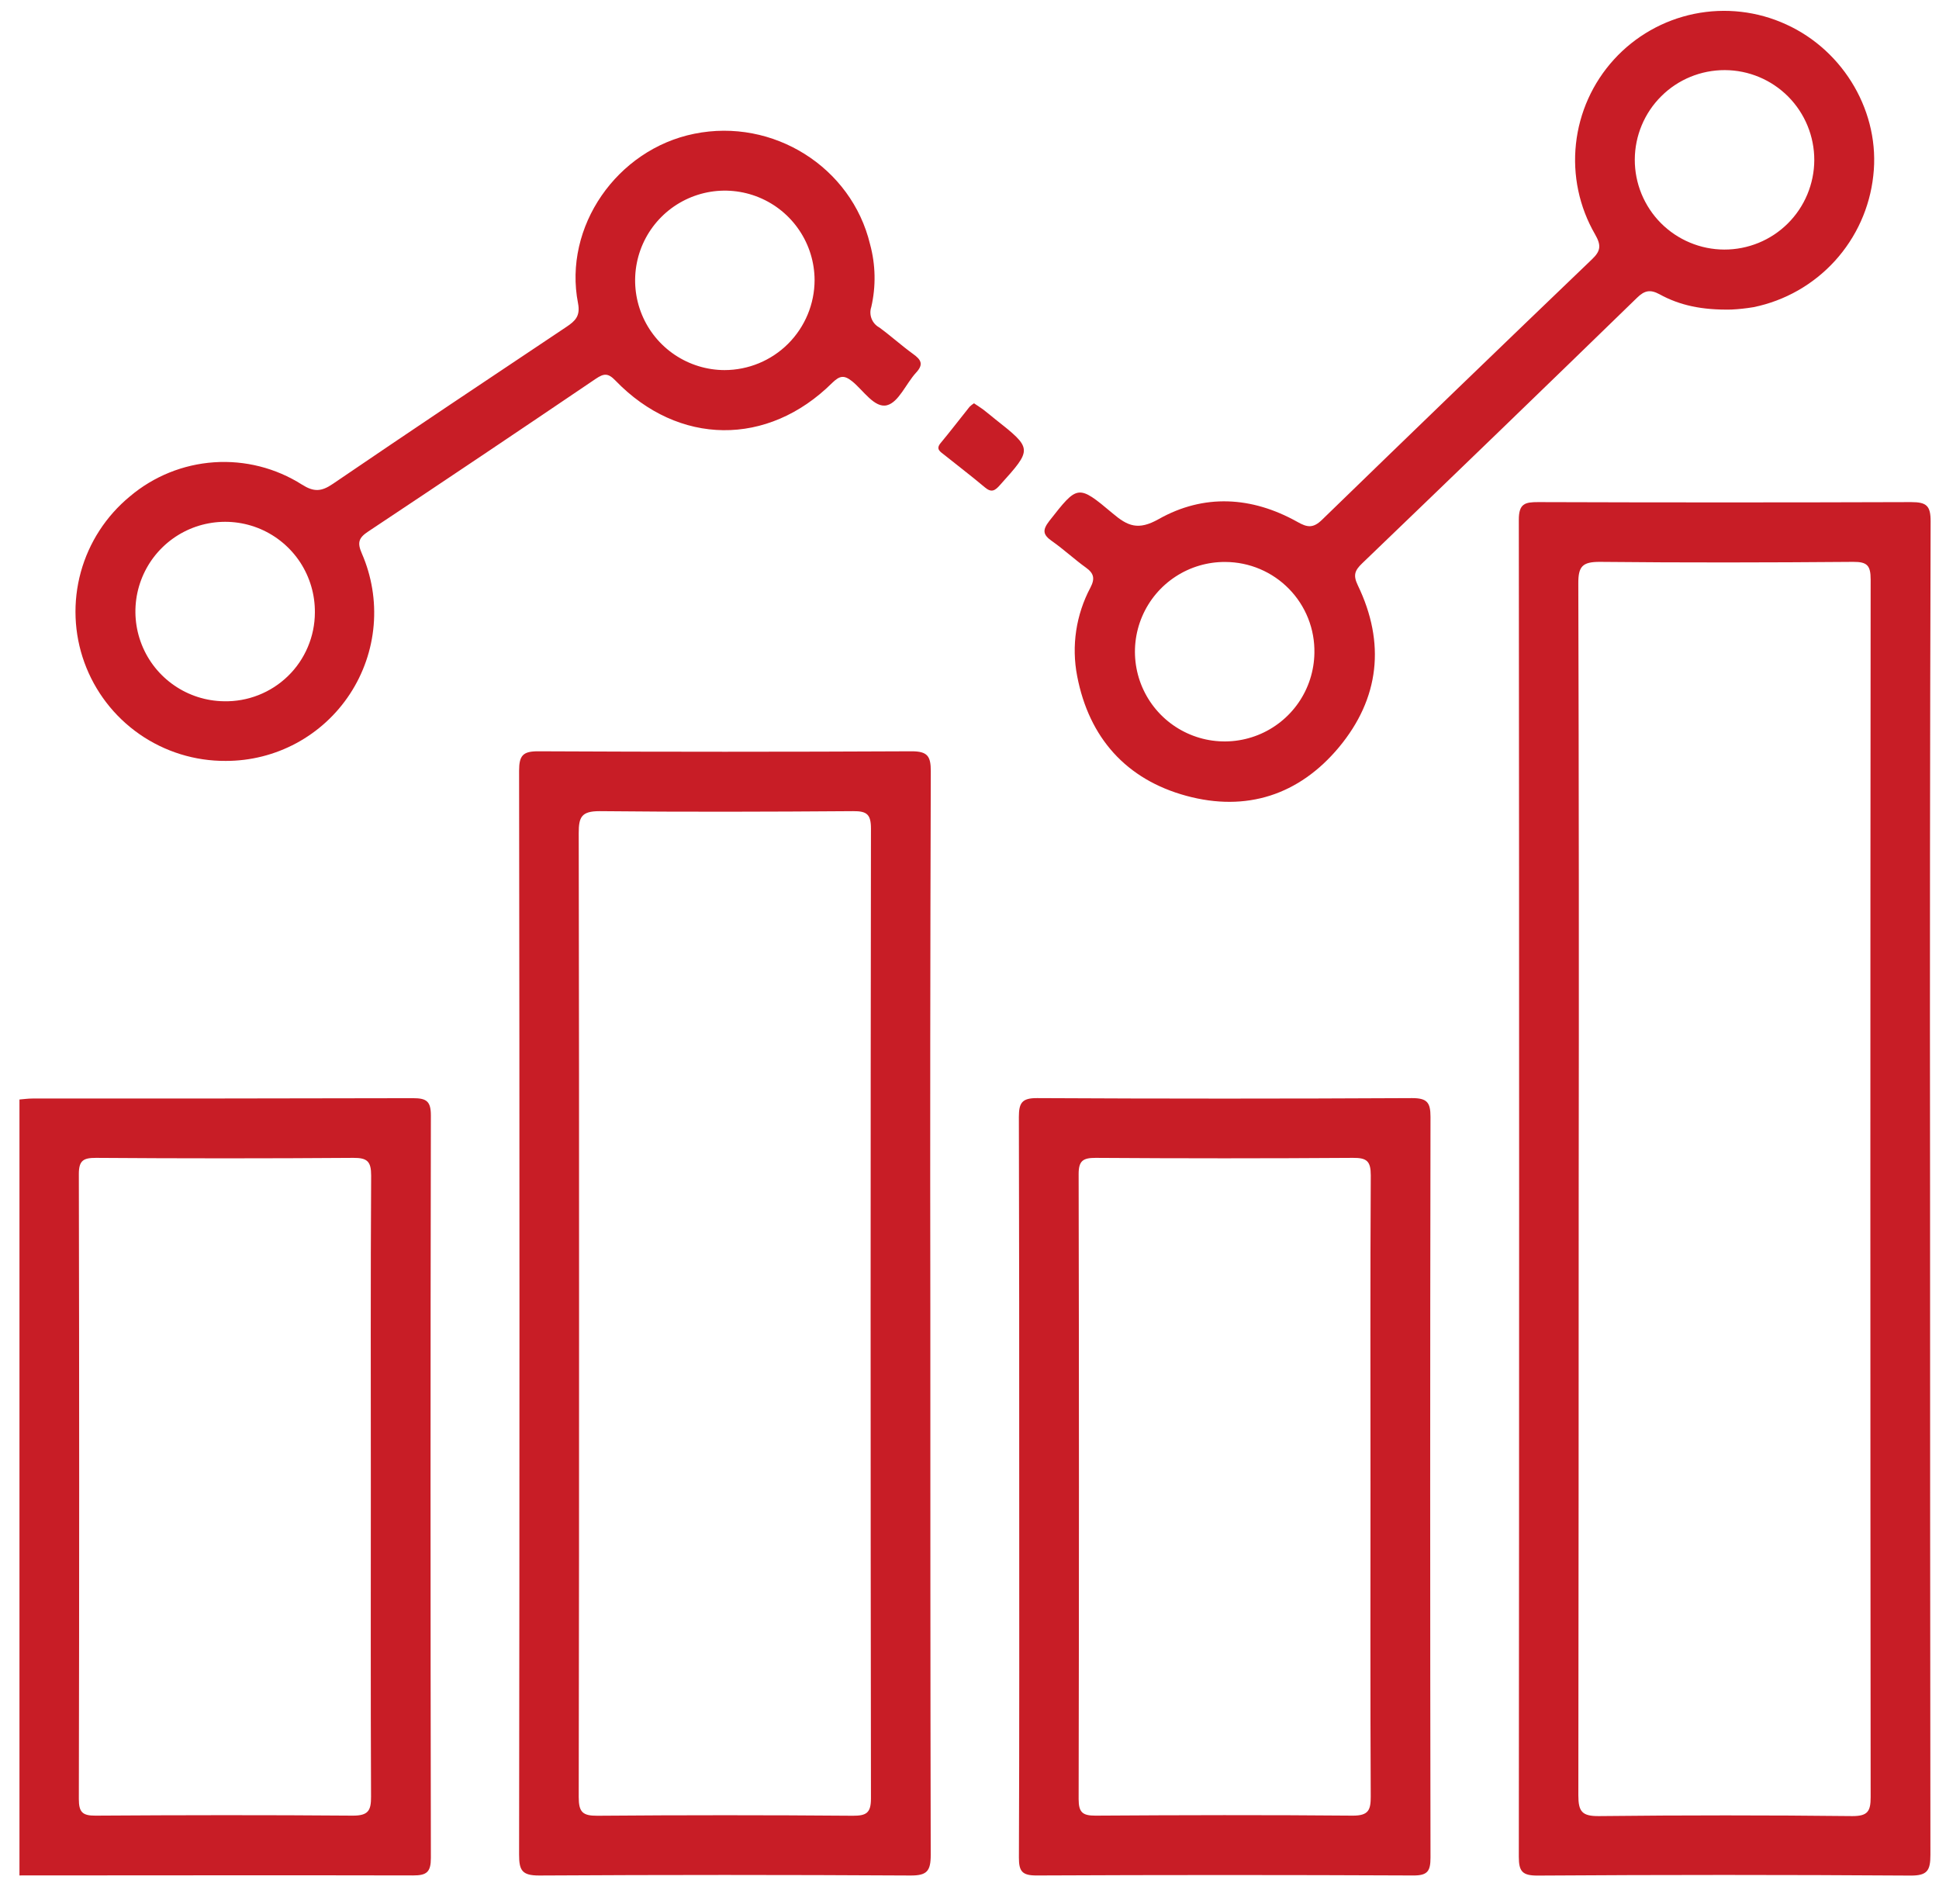 <svg width="56" height="55" viewBox="0 0 56 55" fill="none" xmlns="http://www.w3.org/2000/svg">
<path d="M0.562 31.756C0.686 31.746 0.812 31.728 0.937 31.728C4.6 31.728 8.262 31.728 11.927 31.718C12.317 31.718 12.445 31.805 12.444 32.22C12.431 39.367 12.431 46.514 12.444 53.66C12.444 54.07 12.325 54.168 11.928 54.167C8.14 54.158 4.351 54.167 0.562 54.167V31.756ZM10.71 42.949C10.71 39.95 10.701 36.95 10.719 33.951C10.719 33.546 10.608 33.44 10.208 33.442C7.729 33.46 5.251 33.46 2.773 33.442C2.416 33.442 2.277 33.51 2.277 33.907C2.29 39.924 2.29 45.941 2.277 51.958C2.277 52.331 2.374 52.443 2.755 52.44C5.233 52.424 7.712 52.42 10.19 52.44C10.635 52.44 10.719 52.296 10.716 51.889C10.703 48.911 10.71 45.93 10.71 42.949Z" fill="#C81D26"/>
<path d="M55.742 34.338C55.742 40.748 55.745 47.158 55.752 53.568C55.752 54.024 55.666 54.174 55.176 54.171C51.585 54.147 47.995 54.147 44.404 54.171C43.972 54.171 43.865 54.056 43.865 53.632C43.877 40.759 43.877 27.885 43.865 15.01C43.865 14.547 44.041 14.501 44.424 14.502C48.015 14.514 51.606 14.514 55.198 14.502C55.644 14.502 55.759 14.61 55.758 15.061C55.74 21.485 55.734 27.911 55.742 34.338ZM45.594 34.289C45.594 40.144 45.591 45.999 45.584 51.854C45.584 52.322 45.692 52.457 46.175 52.453C48.617 52.426 51.058 52.426 53.499 52.453C53.938 52.453 54.026 52.318 54.026 51.909C54.015 40.184 54.015 28.46 54.026 16.736C54.026 16.336 53.929 16.225 53.522 16.228C51.074 16.248 48.639 16.253 46.198 16.228C45.701 16.228 45.581 16.361 45.583 16.849C45.599 22.658 45.603 28.471 45.594 34.289Z" fill="#C81D26"/>
<path d="M26.869 37.897C26.869 43.123 26.869 48.348 26.88 53.574C26.88 54.045 26.77 54.172 26.29 54.169C22.717 54.148 19.143 54.148 15.568 54.169C15.071 54.169 14.992 54.016 14.992 53.564C15.006 43.131 15.006 32.697 14.992 22.262C14.992 21.816 15.104 21.696 15.554 21.699C19.145 21.717 22.736 21.717 26.329 21.699C26.79 21.699 26.883 21.843 26.882 22.275C26.866 27.481 26.861 32.688 26.869 37.897ZM16.724 37.956C16.724 42.606 16.724 47.257 16.714 51.907C16.714 52.339 16.829 52.446 17.253 52.443C19.712 52.423 22.172 52.423 24.633 52.443C25.019 52.443 25.154 52.365 25.154 51.945C25.141 42.607 25.141 33.27 25.154 23.932C25.154 23.522 25.038 23.425 24.642 23.428C22.194 23.446 19.756 23.454 17.315 23.428C16.793 23.428 16.713 23.6 16.714 24.063C16.724 28.689 16.724 33.322 16.724 37.956Z" fill="#C81D26"/>
<path d="M29.436 42.929C29.436 39.373 29.436 35.818 29.426 32.261C29.426 31.85 29.518 31.713 29.954 31.716C33.564 31.735 37.174 31.735 40.784 31.716C41.216 31.716 41.314 31.843 41.314 32.257C41.302 39.389 41.302 46.519 41.314 53.648C41.314 54.038 41.235 54.171 40.816 54.168C37.188 54.151 33.56 54.151 29.933 54.168C29.521 54.168 29.426 54.048 29.427 53.652C29.442 50.077 29.436 46.505 29.436 42.929ZM39.581 42.943C39.581 39.944 39.572 36.945 39.589 33.946C39.589 33.536 39.474 33.439 39.077 33.442C36.599 33.459 34.121 33.459 31.643 33.442C31.28 33.442 31.151 33.523 31.152 33.913C31.164 39.93 31.164 45.947 31.152 51.962C31.152 52.344 31.264 52.441 31.637 52.44C34.115 52.424 36.594 52.418 39.072 52.44C39.53 52.44 39.589 52.273 39.588 51.883C39.573 48.907 39.581 45.929 39.581 42.943Z" fill="#C81D26"/>
<path d="M49.998 8.941C49.167 8.957 48.519 8.825 47.927 8.498C47.659 8.354 47.495 8.389 47.279 8.6C44.64 11.166 41.992 13.724 39.337 16.274C39.132 16.473 39.071 16.608 39.215 16.905C40.017 18.569 39.844 20.172 38.669 21.584C37.517 22.965 35.991 23.456 34.261 22.985C32.53 22.514 31.453 21.312 31.11 19.53C30.94 18.657 31.076 17.753 31.494 16.968C31.63 16.706 31.59 16.556 31.36 16.392C31.026 16.152 30.722 15.867 30.385 15.631C30.121 15.446 30.097 15.315 30.306 15.045C31.122 14.007 31.125 13.979 32.134 14.827C32.566 15.194 32.871 15.328 33.462 14.994C34.77 14.256 36.154 14.338 37.469 15.073C37.757 15.238 37.929 15.262 38.188 15.006C40.78 12.489 43.377 9.983 45.98 7.487C46.24 7.24 46.243 7.077 46.066 6.767C45.609 5.977 45.416 5.062 45.515 4.155C45.613 3.247 45.997 2.395 46.611 1.72C47.225 1.045 48.038 0.583 48.933 0.4C49.827 0.218 50.756 0.324 51.586 0.705C53.272 1.472 54.31 3.273 54.102 5.076C54.002 5.993 53.614 6.854 52.993 7.536C52.372 8.218 51.55 8.686 50.647 8.871C50.432 8.907 50.215 8.931 49.998 8.941ZM35.394 16.231C34.882 16.226 34.38 16.373 33.952 16.653C33.523 16.933 33.187 17.334 32.986 17.805C32.785 18.276 32.728 18.796 32.822 19.299C32.916 19.802 33.157 20.266 33.515 20.633C33.873 20.999 34.331 21.251 34.831 21.358C35.332 21.464 35.853 21.42 36.329 21.23C36.804 21.041 37.213 20.715 37.504 20.293C37.794 19.872 37.953 19.373 37.961 18.862C37.968 18.52 37.907 18.18 37.781 17.861C37.655 17.543 37.467 17.253 37.228 17.009C36.989 16.764 36.704 16.569 36.389 16.436C36.074 16.302 35.736 16.233 35.394 16.231ZM47.214 4.608C47.213 4.948 47.279 5.285 47.408 5.6C47.538 5.915 47.727 6.201 47.967 6.443C48.207 6.684 48.492 6.876 48.806 7.007C49.12 7.139 49.457 7.207 49.797 7.208C50.138 7.209 50.475 7.143 50.79 7.014C51.105 6.885 51.391 6.695 51.633 6.455C51.874 6.215 52.066 5.93 52.197 5.616C52.328 5.302 52.397 4.965 52.398 4.625C52.4 3.938 52.129 3.278 51.645 2.79C51.16 2.302 50.502 2.027 49.815 2.025C49.127 2.023 48.467 2.293 47.98 2.778C47.492 3.262 47.217 3.92 47.214 4.608Z" fill="#C81D26"/>
<path d="M6.521 21.977C5.63 21.983 4.759 21.713 4.027 21.204C3.296 20.695 2.741 19.972 2.437 19.134C2.134 18.297 2.098 17.386 2.333 16.526C2.569 15.667 3.065 14.902 3.753 14.336C4.437 13.758 5.288 13.413 6.182 13.352C7.076 13.291 7.966 13.517 8.722 13.997C9.066 14.214 9.282 14.201 9.612 13.976C11.851 12.45 14.104 10.946 16.359 9.441C16.615 9.27 16.765 9.126 16.694 8.759C16.262 6.55 17.819 4.313 20.052 3.863C22.328 3.401 24.593 4.825 25.128 7.055C25.289 7.647 25.301 8.27 25.163 8.868C25.126 8.978 25.13 9.097 25.172 9.205C25.214 9.313 25.293 9.403 25.395 9.458C25.729 9.702 26.035 9.98 26.369 10.222C26.597 10.386 26.686 10.518 26.456 10.764C26.168 11.078 25.955 11.618 25.618 11.704C25.258 11.798 24.934 11.273 24.61 11.012C24.374 10.825 24.252 10.849 24.034 11.059C22.174 12.905 19.595 12.878 17.775 10.992C17.561 10.769 17.44 10.783 17.207 10.94C15.023 12.42 12.833 13.89 10.636 15.35C10.358 15.534 10.313 15.67 10.45 15.985C10.734 16.637 10.852 17.349 10.792 18.058C10.732 18.767 10.496 19.449 10.106 20.044C9.716 20.639 9.184 21.127 8.558 21.465C7.932 21.802 7.232 21.978 6.521 21.977ZM23.526 8.089C23.524 7.577 23.371 7.077 23.085 6.653C22.8 6.228 22.395 5.897 21.922 5.702C21.449 5.507 20.928 5.456 20.427 5.556C19.925 5.657 19.464 5.903 19.102 6.265C18.74 6.627 18.493 7.088 18.393 7.59C18.293 8.092 18.343 8.612 18.538 9.086C18.733 9.559 19.064 9.964 19.489 10.249C19.914 10.534 20.414 10.688 20.926 10.689C21.615 10.688 22.276 10.414 22.763 9.927C23.25 9.439 23.525 8.778 23.526 8.089ZM9.094 17.692C9.099 17.18 8.953 16.678 8.674 16.248C8.394 15.819 7.994 15.482 7.523 15.28C7.052 15.079 6.532 15.021 6.028 15.115C5.525 15.208 5.06 15.449 4.693 15.807C4.326 16.164 4.074 16.623 3.967 17.124C3.861 17.625 3.905 18.146 4.095 18.622C4.284 19.098 4.611 19.507 5.033 19.797C5.455 20.088 5.954 20.247 6.466 20.254C6.808 20.262 7.147 20.201 7.465 20.076C7.783 19.951 8.073 19.764 8.318 19.525C8.563 19.287 8.757 19.002 8.89 18.687C9.024 18.372 9.093 18.034 9.094 17.692Z" fill="#C81D26"/>
<path d="M28.129 11.648C28.221 11.71 28.313 11.767 28.398 11.83C28.512 11.916 28.62 12.01 28.732 12.099C29.827 12.963 29.822 12.963 28.876 14.014C28.732 14.178 28.63 14.233 28.444 14.076C28.06 13.753 27.661 13.45 27.27 13.136C27.163 13.049 27.016 12.977 27.164 12.799C27.452 12.453 27.722 12.098 28.002 11.749C28.041 11.711 28.084 11.678 28.129 11.648Z" fill="#C81D26"/>
</svg>
